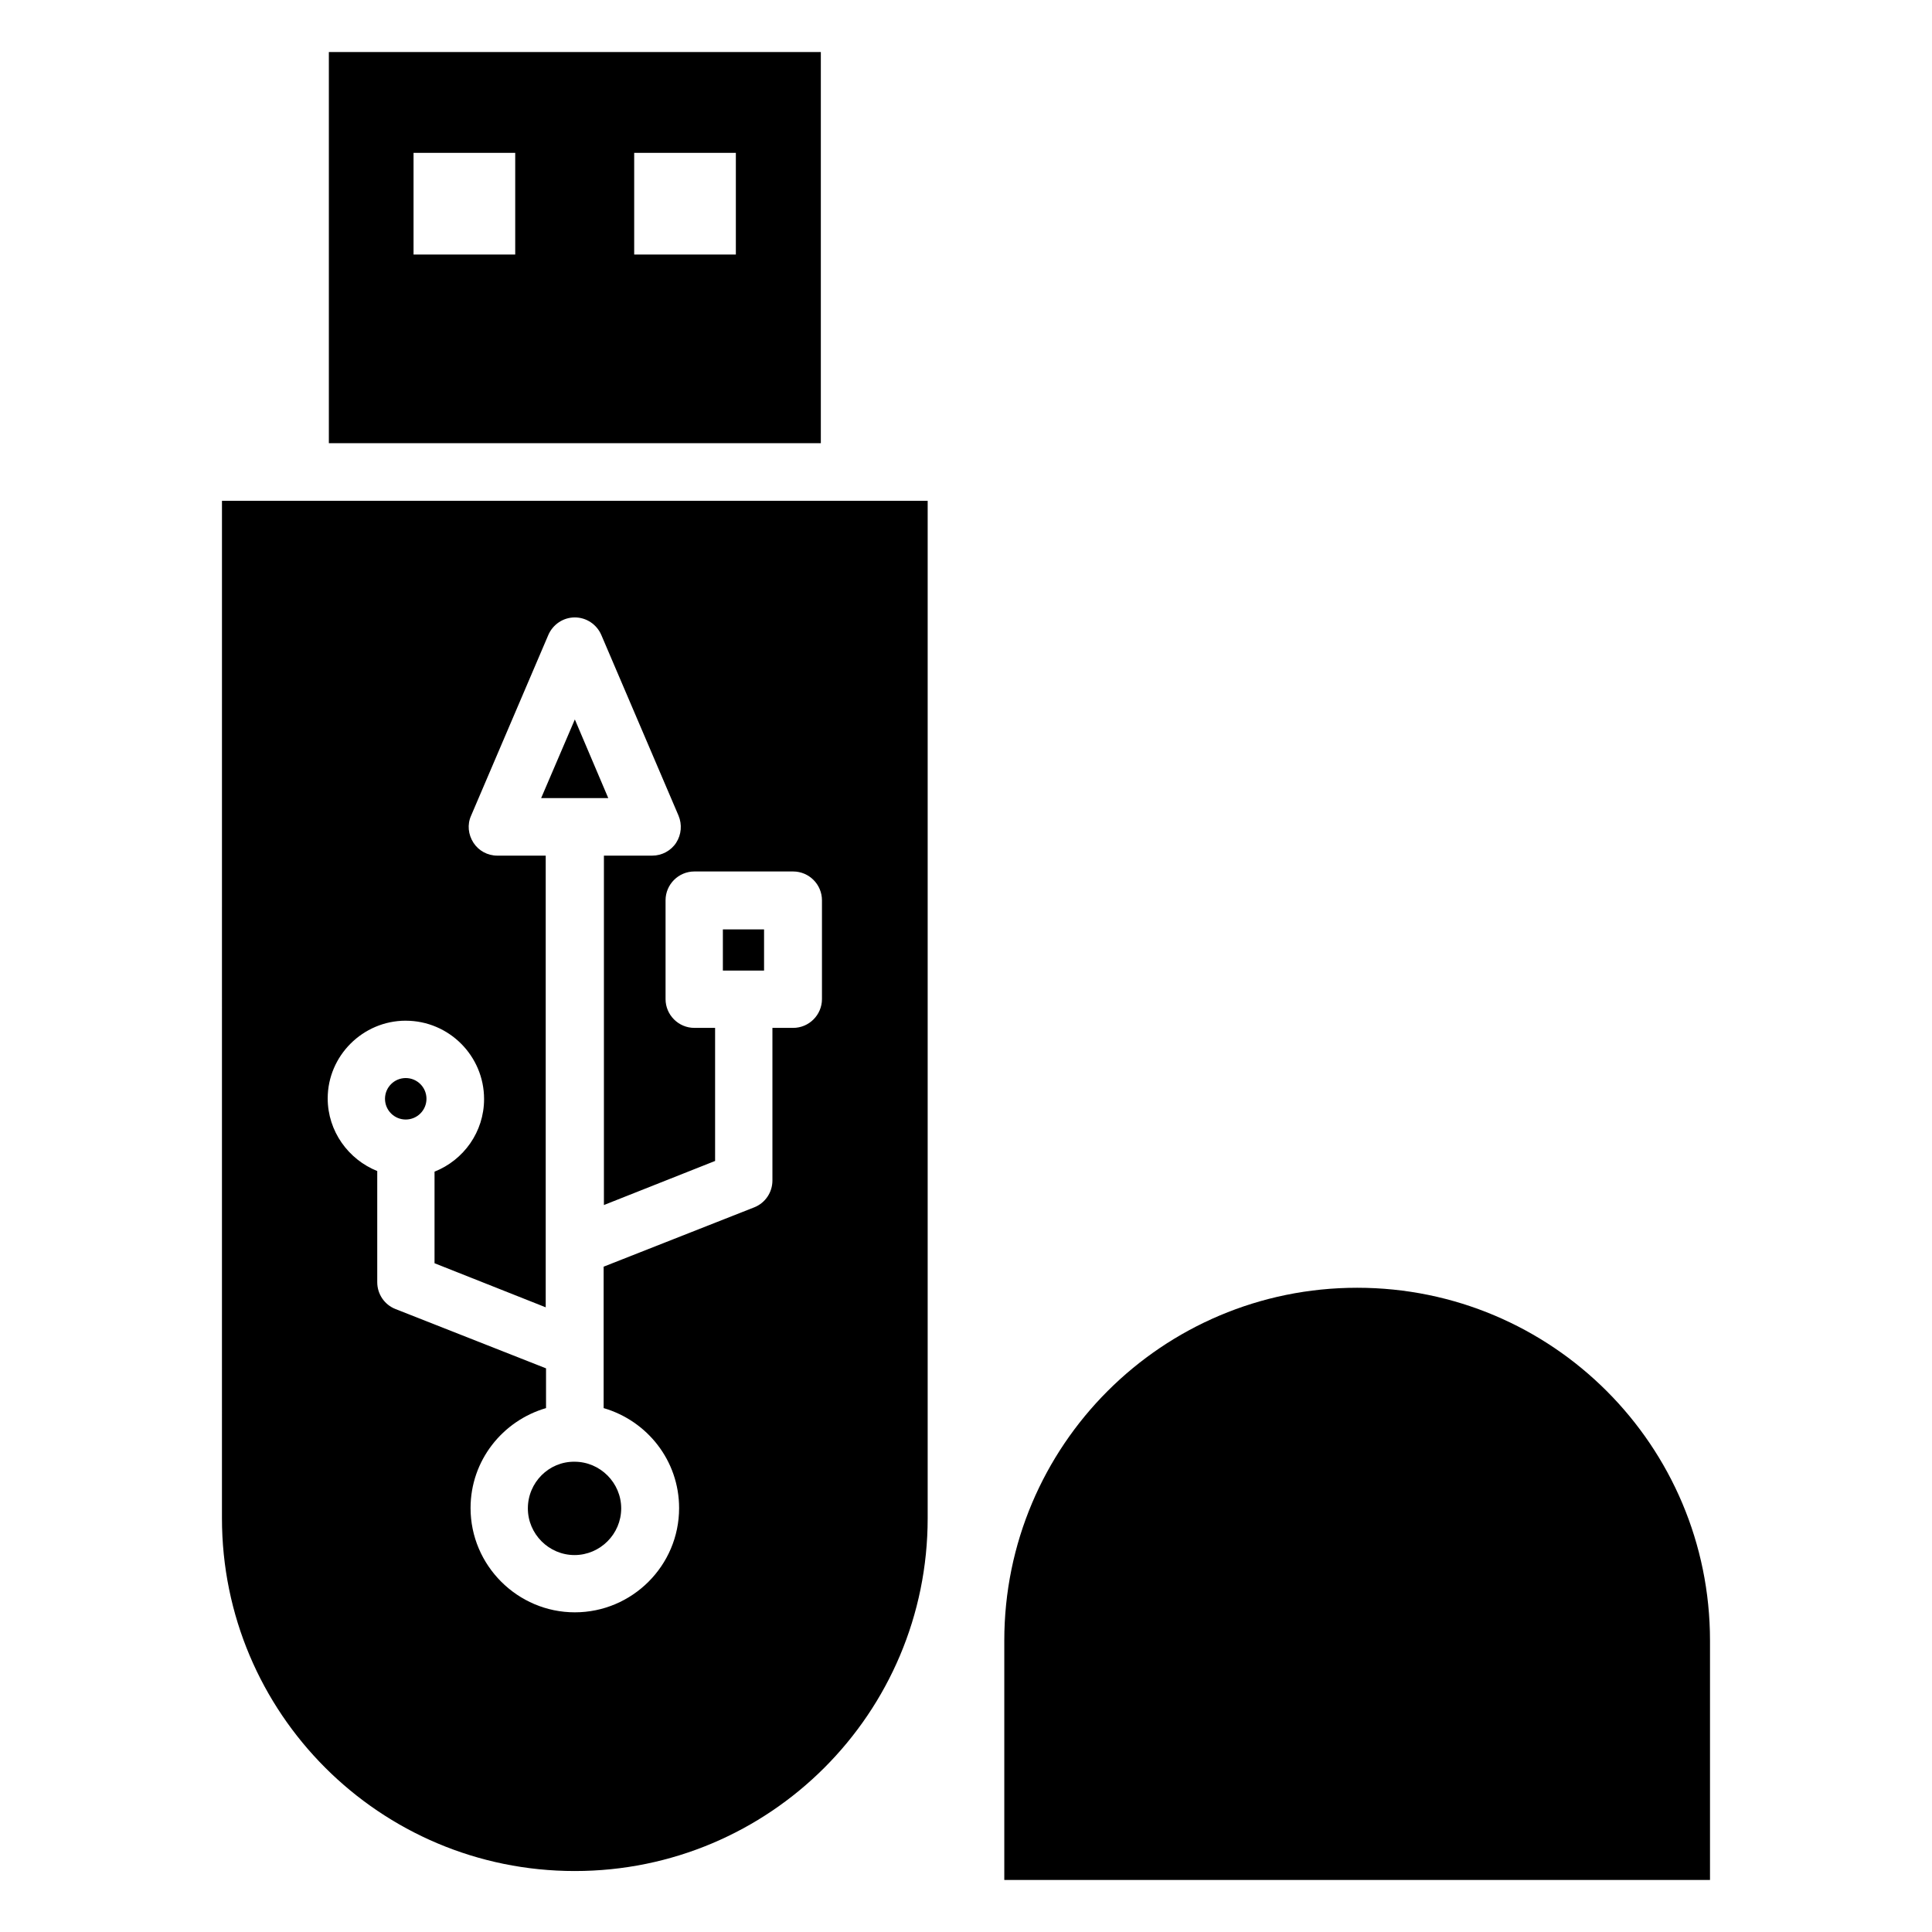 <?xml version="1.0" encoding="UTF-8"?>
<!-- Uploaded to: SVG Repo, www.svgrepo.com, Generator: SVG Repo Mixer Tools -->
<svg fill="#000000" width="800px" height="800px" version="1.1" viewBox="144 144 512 512" xmlns="http://www.w3.org/2000/svg">
 <g>
  <path d="m503.66 485.27c-51.68 0-93.512 41.832-93.512 93.512v63.434h187.02v-63.434c0.004-51.68-41.828-93.512-93.508-93.512z"/>
  <path d="m257.02 435.19c0 3.035-2.461 5.496-5.496 5.496s-5.496-2.461-5.496-5.496 2.461-5.496 5.496-5.496 5.496 2.461 5.496 5.496"/>
  <path d="m296.34 334.66-8.93 20.84h17.785z"/>
  <path d="m283.89 543.74c0 6.793 5.574 12.367 12.367 12.367s12.367-5.574 12.367-12.367-5.574-12.367-12.367-12.367c-6.797-0.078-12.367 5.496-12.367 12.367z"/>
  <path d="m202.82 546.33c0 51.68 41.832 93.512 93.512 93.512 51.68 0 93.512-41.832 93.512-93.512v-269.61h-187.02zm48.703-131.83c11.449 0 20.762 9.312 20.762 20.762 0 8.703-5.418 16.184-13.129 19.238v24.273l29.465 11.68v-119.7h-12.824c-2.594 0-4.961-1.297-6.336-3.434s-1.68-4.809-0.609-7.176l20.457-47.863c1.223-2.824 3.969-4.656 7.023-4.656 3.055 0 5.801 1.832 7.023 4.656l20.457 47.863c0.992 2.367 0.762 5.039-0.609 7.176-1.375 2.137-3.816 3.434-6.336 3.434h-12.824v92.594l29.465-11.68v-35.266h-5.496c-4.199 0-7.633-3.434-7.633-7.633v-26.184c0-4.199 3.434-7.633 7.633-7.633h26.184c4.199 0 7.633 3.434 7.633 7.633v26.184c0 4.199-3.434 7.633-7.633 7.633h-5.496v40.457c0 3.129-1.91 5.953-4.809 7.098l-39.922 15.727v37.48c11.527 3.359 20 13.895 20 26.488 0 15.266-12.441 27.633-27.633 27.633s-27.633-12.441-27.633-27.633c0-12.594 8.473-23.129 20-26.488v-10.535l-39.922-15.727c-2.902-1.145-4.809-3.969-4.809-7.098v-29.465c-7.633-3.055-13.129-10.535-13.129-19.238-0.008-11.293 9.305-20.605 20.68-20.605z"/>
  <path d="m335.57 390.3h10.914v10.914h-10.914z"/>
  <path d="m361.53 157.79h-130.38v103.66h130.38zm-80.992 53.664h-26.945v-26.949h26.945zm58.473 0h-26.945v-26.949h26.945z"/>
 </g>
</svg>